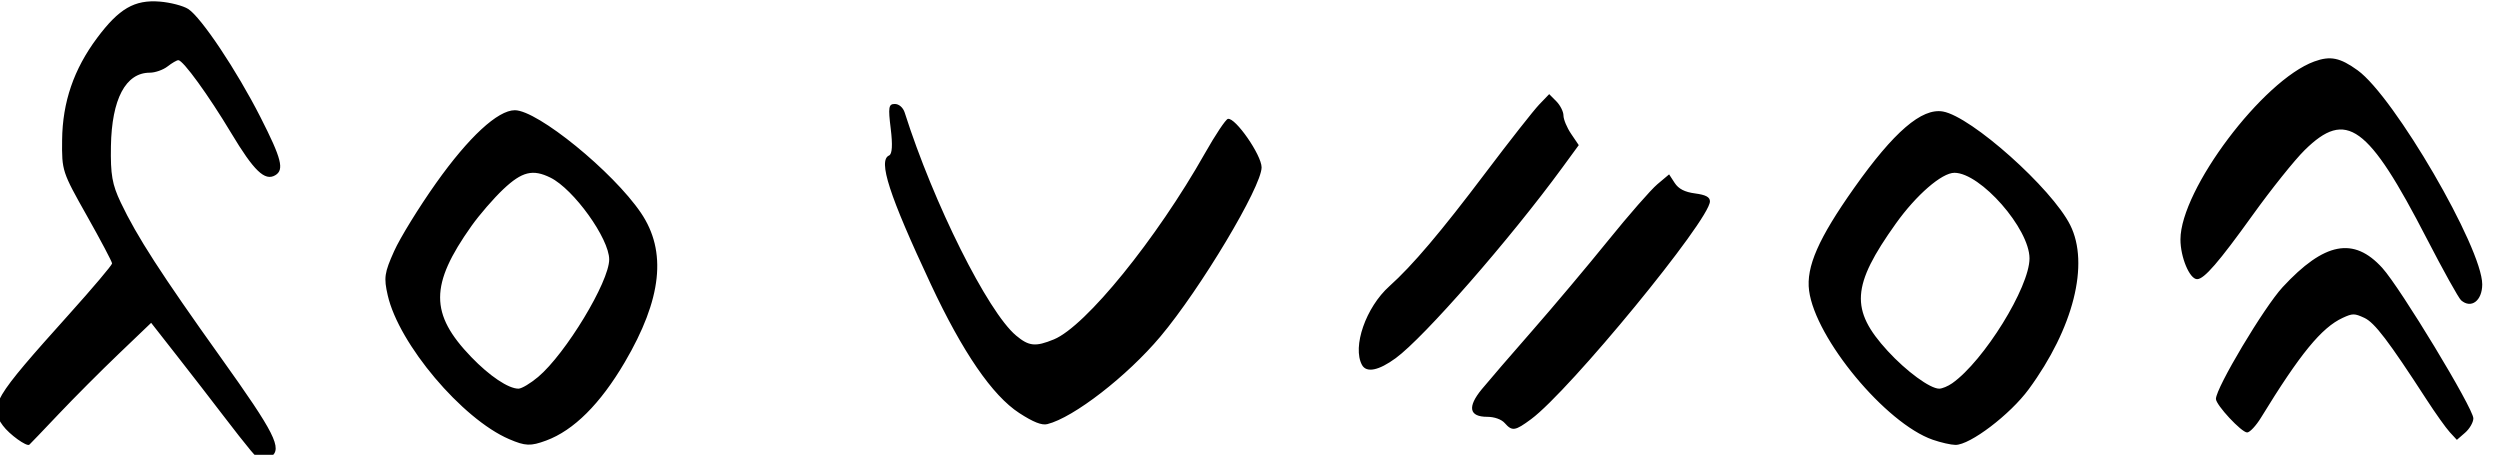 <?xml version="1.0" encoding="UTF-8" standalone="no"?>
<!-- Created with Inkscape (http://www.inkscape.org/) -->
<svg
   xmlns:dc="http://purl.org/dc/elements/1.1/"
   xmlns:cc="http://creativecommons.org/ns#"
   xmlns:rdf="http://www.w3.org/1999/02/22-rdf-syntax-ns#"
   xmlns:svg="http://www.w3.org/2000/svg"
   xmlns="http://www.w3.org/2000/svg"
   xmlns:xlink="http://www.w3.org/1999/xlink"
   xmlns:sodipodi="http://sodipodi.sourceforge.net/DTD/sodipodi-0.dtd"
   xmlns:inkscape="http://www.inkscape.org/namespaces/inkscape"
   width="744.094"
   height="135.36"
   id="svg2407"
   sodipodi:version="0.32"
   inkscape:version="0.46"
   version="1.0"
   sodipodi:docname="Basa Mangkasara.svg"
   inkscape:output_extension="org.inkscape.output.svg.inkscape">
  <defs
     id="defs2409">
    <linearGradient
       inkscape:collect="always"
       id="linearGradient2488">
      <stop
         style="stop-color:#0000ff;stop-opacity:1;"
         offset="0"
         id="stop2490" />
      <stop
         style="stop-color:#0000ff;stop-opacity:0;"
         offset="1"
         id="stop2492" />
    </linearGradient>
    <inkscape:perspective
       sodipodi:type="inkscape:persp3d"
       inkscape:vp_x="0 : 526.18109 : 1"
       inkscape:vp_y="0 : 1000 : 0"
       inkscape:vp_z="744.09448 : 526.18109 : 1"
       inkscape:persp3d-origin="372.04724 : 350.78739 : 1"
       id="perspective2415" />
    <radialGradient
       inkscape:collect="always"
       xlink:href="#linearGradient2488"
       id="radialGradient2494"
       cx="371.736"
       cy="68.69"
       fx="371.736"
       fy="68.69"
       r="371.736"
       gradientTransform="matrix(1,0,0,0.185,0,55.997)"
       gradientUnits="userSpaceOnUse" />
    <radialGradient
       inkscape:collect="always"
       xlink:href="#linearGradient2488"
       id="radialGradient2573"
       gradientUnits="userSpaceOnUse"
       gradientTransform="matrix(1,0,0,0.185,0,55.997)"
       cx="371.736"
       cy="68.69"
       fx="371.736"
       fy="68.69"
       r="371.736" />
    <radialGradient
       inkscape:collect="always"
       xlink:href="#linearGradient2488"
       id="radialGradient2578"
       gradientUnits="userSpaceOnUse"
       gradientTransform="matrix(1,0,0,0.185,0,55.997)"
       cx="371.736"
       cy="68.69"
       fx="371.736"
       fy="68.69"
       r="371.736" />
    <radialGradient
       inkscape:collect="always"
       xlink:href="#linearGradient2488"
       id="radialGradient2582"
       gradientUnits="userSpaceOnUse"
       gradientTransform="matrix(1,0,0,0.185,85.714,-115.431)"
       cx="371.736"
       cy="68.69"
       fx="371.736"
       fy="68.69"
       r="371.736" />
  </defs>
  <sodipodi:namedview
     id="base"
     pagecolor="#ffffff"
     bordercolor="#666666"
     borderopacity="1.0"
     gridtolerance="10000"
     guidetolerance="10"
     objecttolerance="10"
     inkscape:pageopacity="0.0"
     inkscape:pageshadow="2"
     inkscape:zoom="0.35"
     inkscape:cx="472.17377"
     inkscape:cy="52.840202"
     inkscape:document-units="px"
     inkscape:current-layer="layer1"
     showgrid="false"
     inkscape:window-width="640"
     inkscape:window-height="667"
     inkscape:window-x="22"
     inkscape:window-y="29" />
  <g
     inkscape:label="Layer 1"
     inkscape:groupmode="layer"
     id="layer1">
    <path
       style="fill:#000000"
       d="M 74.609,134.07 C 73.2,132.405 69.494,127.691 66.374,123.594 C 63.253,119.497 57.165,111.632 52.844,106.116 L 44.988,96.087 L 35.356,105.302 C 30.058,110.37 22.004,118.445 17.457,123.246 C 12.911,128.047 8.986,132.147 8.734,132.357 C 7.942,133.019 2.785,129.295 0.859,126.669 C -3.369,120.906 -2.075,118.73 20.569,93.532 C 27.604,85.704 33.36,78.899 33.36,78.409 C 33.36,77.92 29.992,71.545 25.876,64.243 C 18.479,51.12 18.393,50.857 18.488,41.654 C 18.604,30.397 21.958,20.607 28.882,11.32 C 35.42,2.55 40.024,-0.124 47.554,0.474 C 50.705,0.725 54.51,1.712 56.009,2.668 C 59.873,5.133 70.441,20.956 77.529,34.889 C 83.832,47.279 84.662,50.559 81.905,52.171 C 78.818,53.978 75.582,50.876 68.839,39.644 C 62.003,28.258 54.497,17.91 53.076,17.91 C 52.63,17.91 51.189,18.748 49.873,19.773 C 48.558,20.797 46.18,21.635 44.589,21.635 C 37.399,21.635 33.252,29.477 33.017,43.517 C 32.875,52 33.377,54.879 35.94,60.277 C 40.726,70.355 47.958,81.558 65.812,106.549 C 81.829,128.968 84.129,133.529 80.654,135.979 C 78.277,137.654 77.412,137.381 74.609,134.07 z M 151.533,130.703 C 137.519,124.68 118.716,102.404 115.403,87.902 C 114.202,82.642 114.407,81.224 117.303,74.763 C 119.088,70.78 124.711,61.653 129.799,54.482 C 139.498,40.812 148.151,32.808 153.232,32.808 C 159.991,32.808 182.436,51.074 190.762,63.35 C 198.549,74.831 197.018,88.971 185.946,107.823 C 178.663,120.224 170.764,128.093 162.559,131.123 C 157.906,132.841 156.371,132.783 151.533,130.703 z M 160.171,112.188 C 168.369,105.282 181.319,83.874 181.319,77.227 C 181.319,71.001 170.755,56.289 163.828,52.869 C 158.574,50.276 155.374,51.063 149.8,56.32 C 146.949,59.008 142.686,63.93 140.327,67.256 C 127.902,84.775 127.888,93.417 140.263,106.262 C 145.734,111.94 151.315,115.68 154.319,115.68 C 155.258,115.68 157.892,114.108 160.171,112.188 z M 575.267,130.886 C 561.269,126.024 540.323,100.771 538.452,86.501 C 537.525,79.43 541.246,70.951 551.862,55.942 C 563.682,39.23 571.994,32.076 578.295,33.191 C 586.749,34.686 610.675,56.032 616.166,66.978 C 621.974,78.555 617.135,97.723 603.832,115.84 C 598.283,123.397 586.356,132.458 582.009,132.419 C 580.694,132.407 577.66,131.718 575.267,130.886 z M 581.058,114.066 C 590.473,107.43 604.057,85.484 604.057,76.909 C 604.057,68.059 589.471,51.431 581.707,51.431 C 577.955,51.431 570.355,58.018 564.272,66.542 C 551.076,85.034 550.615,92.214 561.84,104.455 C 567.399,110.517 574.453,115.68 577.176,115.68 C 578.052,115.68 579.799,114.954 581.058,114.066 z M 729.165,128.653 C 728.015,127.407 724.901,123.036 722.244,118.939 C 710.897,101.439 706.77,96.016 703.725,94.61 C 700.767,93.244 700.223,93.244 697.28,94.603 C 690.977,97.514 684.596,105.306 672.968,124.293 C 671.478,126.725 669.618,128.716 668.834,128.716 C 667.157,128.716 659.542,120.534 659.542,118.731 C 659.542,115.44 673.873,91.431 679.397,85.466 C 691.809,72.064 700.56,70.378 709.065,79.75 C 714.461,85.695 736.163,121.546 736.163,124.514 C 736.163,125.687 735.059,127.608 733.71,128.783 L 731.256,130.918 L 729.165,128.653 z M 447.866,125.922 C 446.88,124.809 444.785,124.06 442.66,124.06 C 437.274,124.06 436.685,121.15 441.006,115.884 C 442.989,113.467 449.753,105.623 456.038,98.454 C 462.322,91.284 472.486,79.202 478.625,71.605 C 484.763,64.007 491.361,56.465 493.287,54.844 L 496.789,51.897 L 498.443,54.442 C 499.599,56.22 501.43,57.163 504.52,57.572 C 507.697,57.992 508.941,58.656 508.941,59.931 C 508.941,65.417 467.166,116.295 455.713,124.758 C 450.927,128.295 450.079,128.421 447.866,125.922 z M 303.357,122.926 C 295.367,117.734 286.529,104.86 277.041,84.589 C 264.613,58.038 261.274,47.735 264.625,46.275 C 265.549,45.873 265.716,43.158 265.115,38.306 C 264.322,31.895 264.479,30.946 266.331,30.946 C 267.574,30.946 268.797,32.011 269.272,33.507 C 277.856,60.515 293.985,92.803 302.422,99.87 C 306.244,103.072 308.19,103.27 313.681,101.014 C 323.123,97.135 344.209,71.154 358.635,45.622 C 361.743,40.122 364.82,35.513 365.474,35.38 C 367.692,34.926 375.482,46.139 375.499,49.808 C 375.524,55.529 357.3,85.998 345.372,100.178 C 335.441,111.982 319.55,124.287 311.721,126.235 C 310.072,126.645 307.54,125.644 303.357,122.926 z M 405.379,108.62 C 402.441,103.222 406.531,91.463 413.53,85.19 C 420.394,79.038 428.818,69.101 442.15,51.431 C 449.299,41.957 456.487,32.813 458.123,31.111 L 461.098,28.016 L 463.222,30.154 C 464.39,31.33 465.346,33.232 465.346,34.381 C 465.346,35.53 466.37,37.983 467.622,39.833 L 469.897,43.197 L 465.013,49.875 C 449.402,71.22 423.894,100.394 415.416,106.601 C 410.356,110.306 406.698,111.042 405.379,108.62 z M 732.511,89.375 C 731.778,88.735 727.175,80.459 722.282,70.985 C 704.799,37.128 698.361,32.467 685.952,44.682 C 682.966,47.62 676.006,56.312 670.486,63.997 C 660.354,78.098 656.029,83.09 653.942,83.09 C 651.711,83.09 648.974,76.549 648.985,71.248 C 649.018,56.418 673.488,23.886 688.811,18.301 C 693.601,16.555 696.469,17.139 701.728,20.93 C 712.606,28.773 738.805,73.786 738.805,84.634 C 738.805,89.515 735.513,91.995 732.511,89.375 z"
       id="path2496" />
  </g>
</svg>
